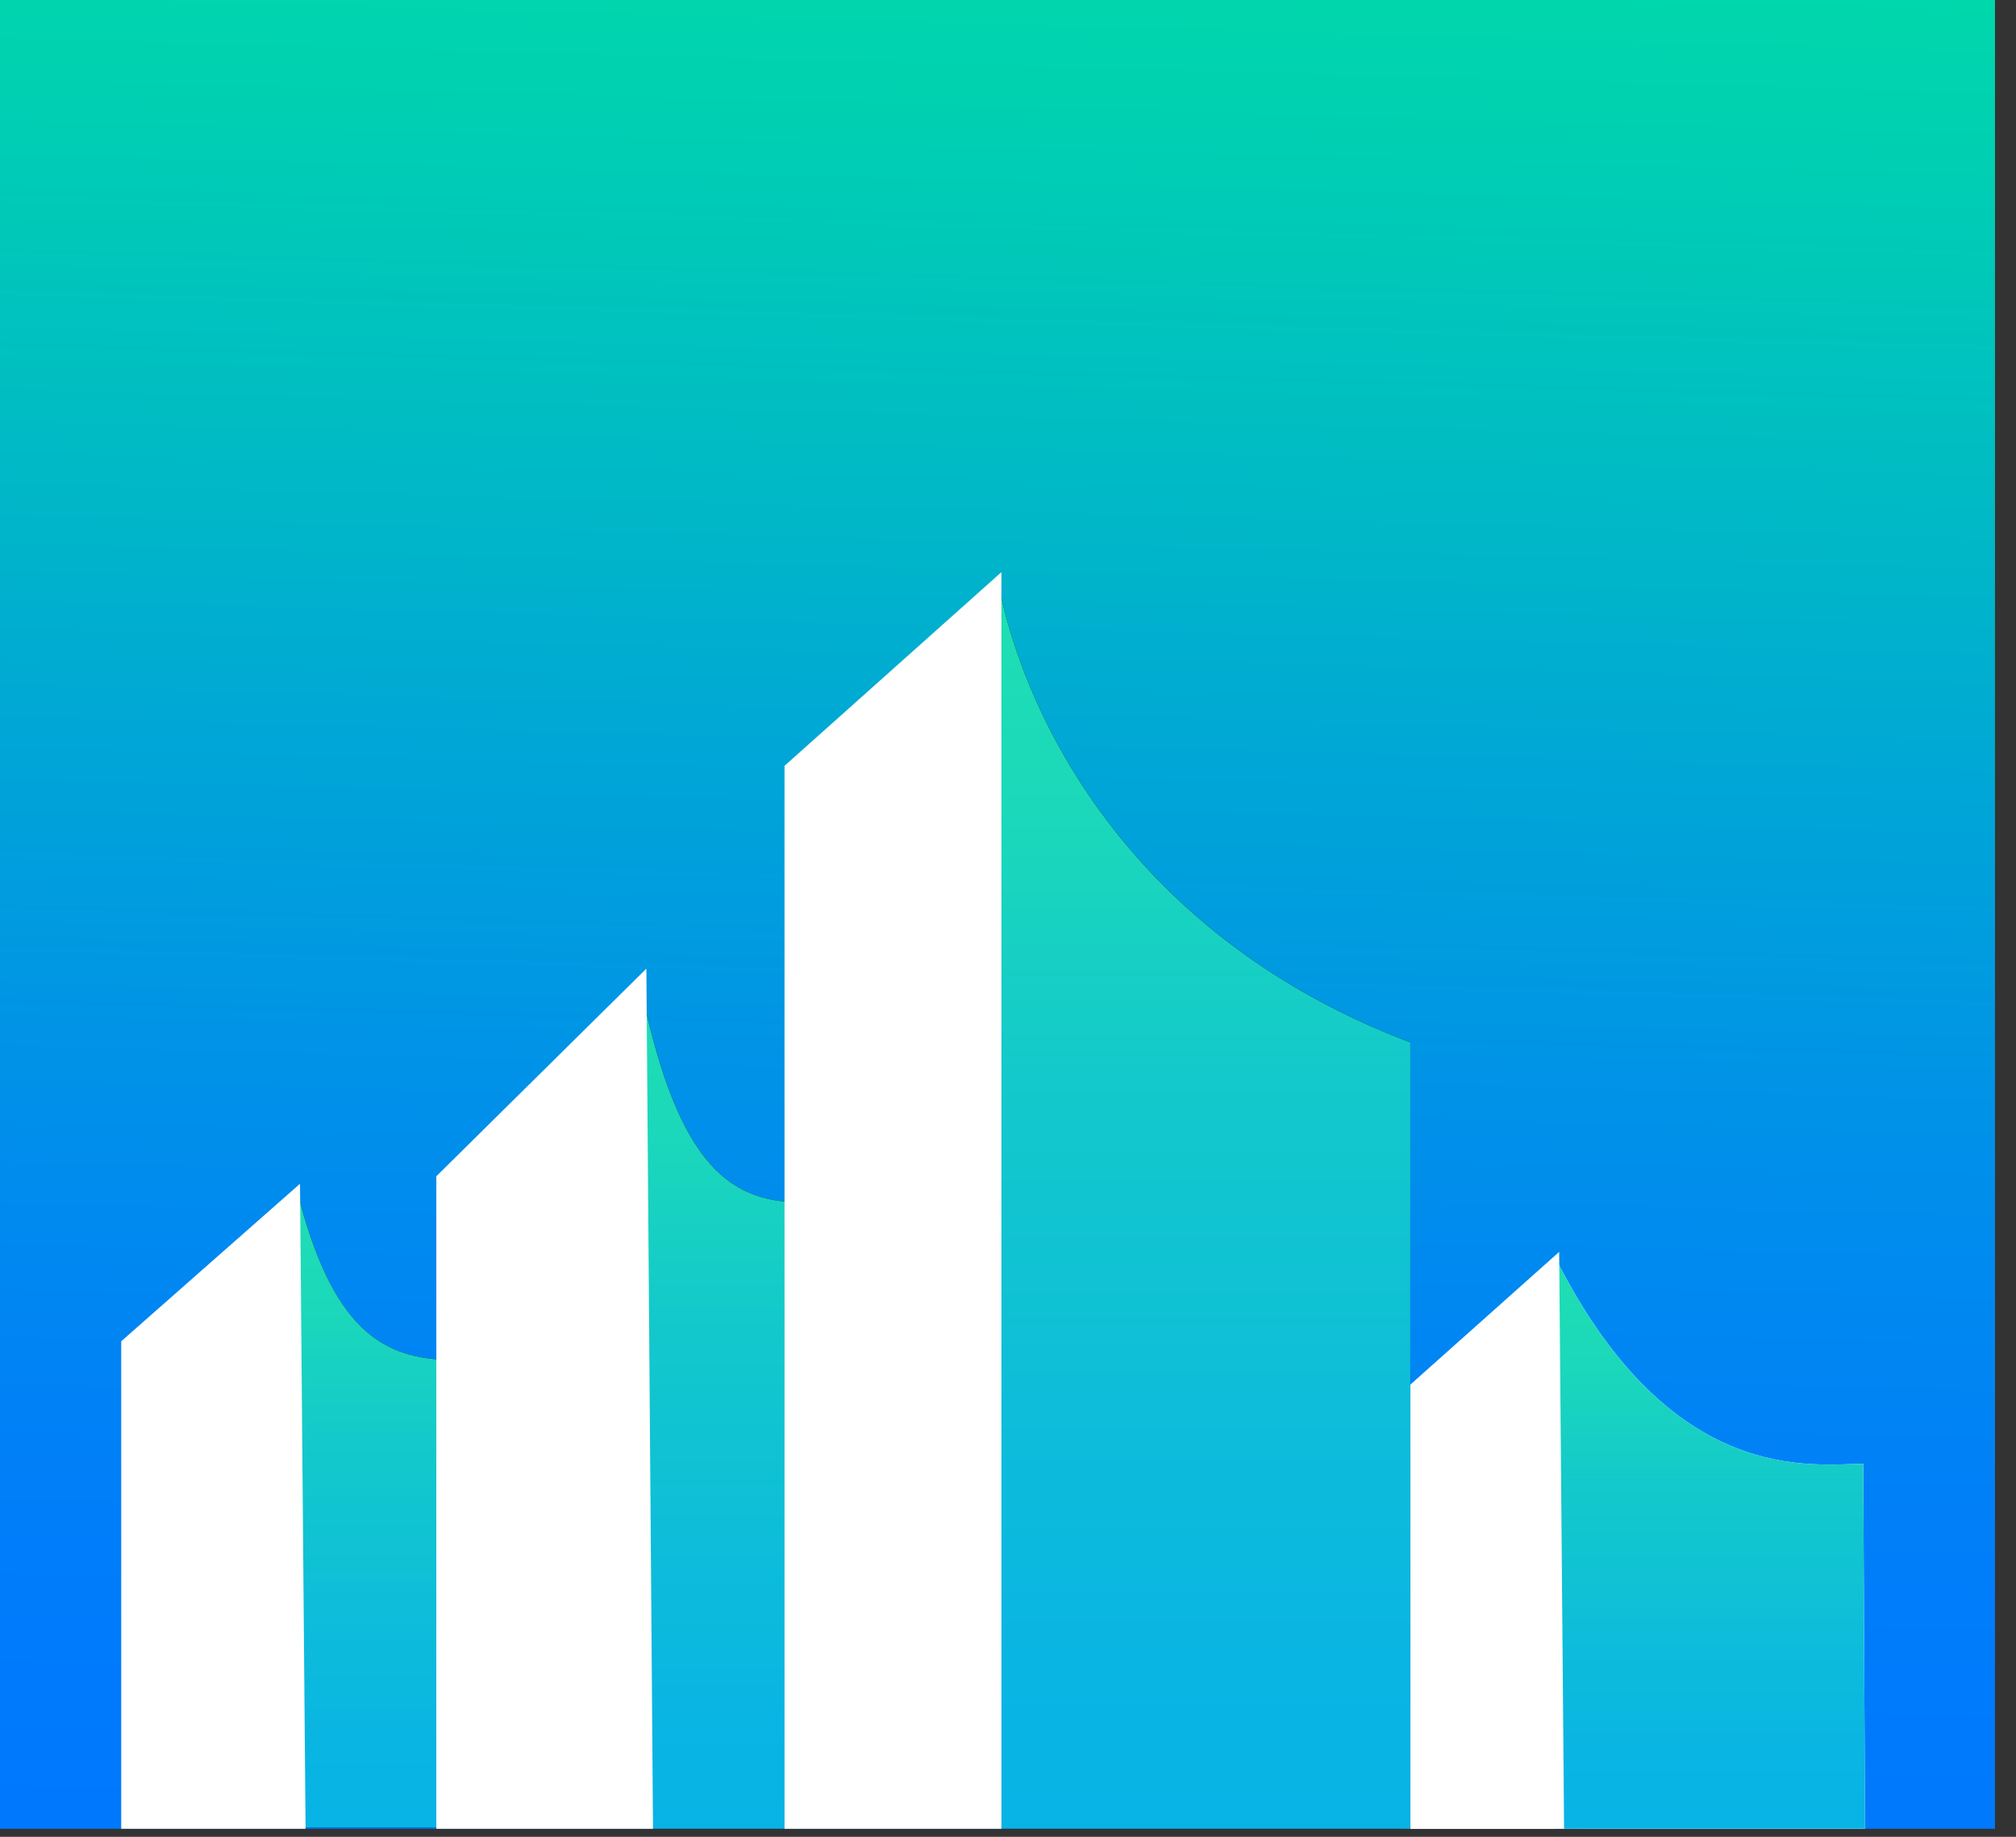<svg width="45" height="41" viewBox="0 0 45 41" fill="none" xmlns="http://www.w3.org/2000/svg">
  <rect x="0" y="0" width="45" height="41" fill="#333333" stroke="none"/>
  <g clip-path="url(#clip0_40000092_7692)">
    <rect width="44.531" height="40.82" fill="url(#paint0_linear_40000092_7692)"/>
    <path d="M34.736 40.819L34.718 28.077C37.306 33.21 40.464 32.675 41.59 32.675L41.63 40.819H34.736Z" fill="white"/>
    <path d="M34.736 40.819L34.718 28.077C37.306 33.21 40.464 32.675 41.59 32.675L41.63 40.819H34.736Z" fill="url(#paint1_linear_40000092_7692)"/>
    <path d="M31.433 31.211L34.611 28.377L34.717 40.82H31.433V31.211Z" fill="white" stroke="white" stroke-width="0.391"/>
    <path d="M6.625 40.791V26.557C7.399 29.643 8.516 30.355 10.117 30.355V40.791H6.625Z" fill="black"/>
    <path d="M6.625 40.791V26.557C7.399 29.643 8.516 30.355 10.117 30.355V40.791H6.625Z" fill="url(#paint2_linear_40000092_7692)"/>
    <path d="M2.901 30.027L6.505 26.852L6.625 40.791H2.901V30.027Z" fill="white" stroke="white" stroke-width="0.391"/>
    <path d="M14.245 40.82V21.744C15.048 25.88 16.207 26.834 17.869 26.834V40.82H14.245Z" fill="black"/>
    <path d="M14.245 40.82V21.744C15.048 25.88 16.207 26.834 17.869 26.834V40.82H14.245Z" fill="url(#paint3_linear_40000092_7692)"/>
    <path d="M9.935 26.337L14.236 22.086L14.38 40.751H9.935V26.337Z" fill="white" stroke="white" stroke-width="0.391"/>
    <path d="M22.264 12.931V40.82H31.481V27.62V23.267C25.373 20.959 22.878 16.175 22.264 12.931Z" fill="black"/>
    <path d="M22.264 12.931V40.82H31.481V27.62V23.267C25.373 20.959 22.878 16.175 22.264 12.931Z" fill="url(#paint4_linear_40000092_7692)"/>
    <path d="M17.707 17.182L22.157 13.208V40.75H17.707V17.182Z" fill="white" stroke="white" stroke-width="0.391"/>
  </g>
  <defs>
    <linearGradient id="paint0_linear_40000092_7692" x1="51.179" y1="-16.569" x2="49.451" y2="46.104" gradientUnits="userSpaceOnUse">
      <stop stop-color="#00E89D"/>
      <stop offset="0.067" stop-color="#00E79E"/>
      <stop offset="0.133" stop-color="#00E4A0"/>
      <stop offset="0.2" stop-color="#00DFA5"/>
      <stop offset="0.267" stop-color="#00D7AB"/>
      <stop offset="0.333" stop-color="#00CEB4"/>
      <stop offset="0.4" stop-color="#00C2BE"/>
      <stop offset="0.467" stop-color="#00B6C8"/>
      <stop offset="0.533" stop-color="#00A9D4"/>
      <stop offset="0.6" stop-color="#009DDE"/>
      <stop offset="0.667" stop-color="#0091E8"/>
      <stop offset="0.733" stop-color="#0088F1"/>
      <stop offset="0.8" stop-color="#0080F7"/>
      <stop offset="0.867" stop-color="#007BFC"/>
      <stop offset="0.933" stop-color="#0078FE"/>
      <stop offset="1" stop-color="#0077FF"/>
    </linearGradient>
    <linearGradient id="paint1_linear_40000092_7692" x1="38.174" y1="28.077" x2="38.174" y2="40.819" gradientUnits="userSpaceOnUse">
      <stop stop-color="#1FDFB2"/>
      <stop offset="0.185" stop-color="#1BD8BA"/>
      <stop offset="0.3" stop-color="#17D0C3"/>
      <stop offset="0.4" stop-color="#13C9CB"/>
      <stop offset="0.56" stop-color="#10C2D3"/>
      <stop offset="0.665" stop-color="#0DBDDA"/>
      <stop offset="0.8" stop-color="#0BB8DF"/>
      <stop offset="0.867" stop-color="#09B5E2"/>
      <stop offset="0.933" stop-color="#08B4E4"/>
      <stop offset="1" stop-color="#08B3E5"/>
    </linearGradient>
    <linearGradient id="paint2_linear_40000092_7692" x1="8.371" y1="26.557" x2="8.371" y2="40.791" gradientUnits="userSpaceOnUse">
      <stop stop-color="#1FDFB2"/>
      <stop offset="0.185" stop-color="#1BD8BA"/>
      <stop offset="0.3" stop-color="#17D0C3"/>
      <stop offset="0.4" stop-color="#13C9CB"/>
      <stop offset="0.56" stop-color="#10C2D3"/>
      <stop offset="0.665" stop-color="#0DBDDA"/>
      <stop offset="0.8" stop-color="#0BB8DF"/>
      <stop offset="0.867" stop-color="#09B5E2"/>
      <stop offset="0.933" stop-color="#08B4E4"/>
      <stop offset="1" stop-color="#08B3E5"/>
    </linearGradient>
    <linearGradient id="paint3_linear_40000092_7692" x1="16.057" y1="21.745" x2="16.057" y2="40.82" gradientUnits="userSpaceOnUse">
      <stop stop-color="#1FDFB2"/>
      <stop offset="0.185" stop-color="#1BD8BA"/>
      <stop offset="0.3" stop-color="#17D0C3"/>
      <stop offset="0.4" stop-color="#13C9CB"/>
      <stop offset="0.56" stop-color="#10C2D3"/>
      <stop offset="0.665" stop-color="#0DBDDA"/>
      <stop offset="0.8" stop-color="#0BB8DF"/>
      <stop offset="0.867" stop-color="#09B5E2"/>
      <stop offset="0.933" stop-color="#08B4E4"/>
      <stop offset="1" stop-color="#08B3E5"/>
    </linearGradient>
    <linearGradient id="paint4_linear_40000092_7692" x1="26.872" y1="12.931" x2="26.872" y2="40.82" gradientUnits="userSpaceOnUse">
      <stop stop-color="#1FDFB2"/>
      <stop offset="0.185" stop-color="#1BD8BA"/>
      <stop offset="0.3" stop-color="#17D0C3"/>
      <stop offset="0.4" stop-color="#13C9CB"/>
      <stop offset="0.56" stop-color="#10C2D3"/>
      <stop offset="0.665" stop-color="#0DBDDA"/>
      <stop offset="0.8" stop-color="#0BB8DF"/>
      <stop offset="0.867" stop-color="#09B5E2"/>
      <stop offset="0.933" stop-color="#08B4E4"/>
      <stop offset="1" stop-color="#08B3E5"/>
    </linearGradient>
    <clipPath id="clip0_40000092_7692">
      <rect width="44.531" height="40.82" fill="white"/>
    </clipPath>
  </defs>
</svg>
